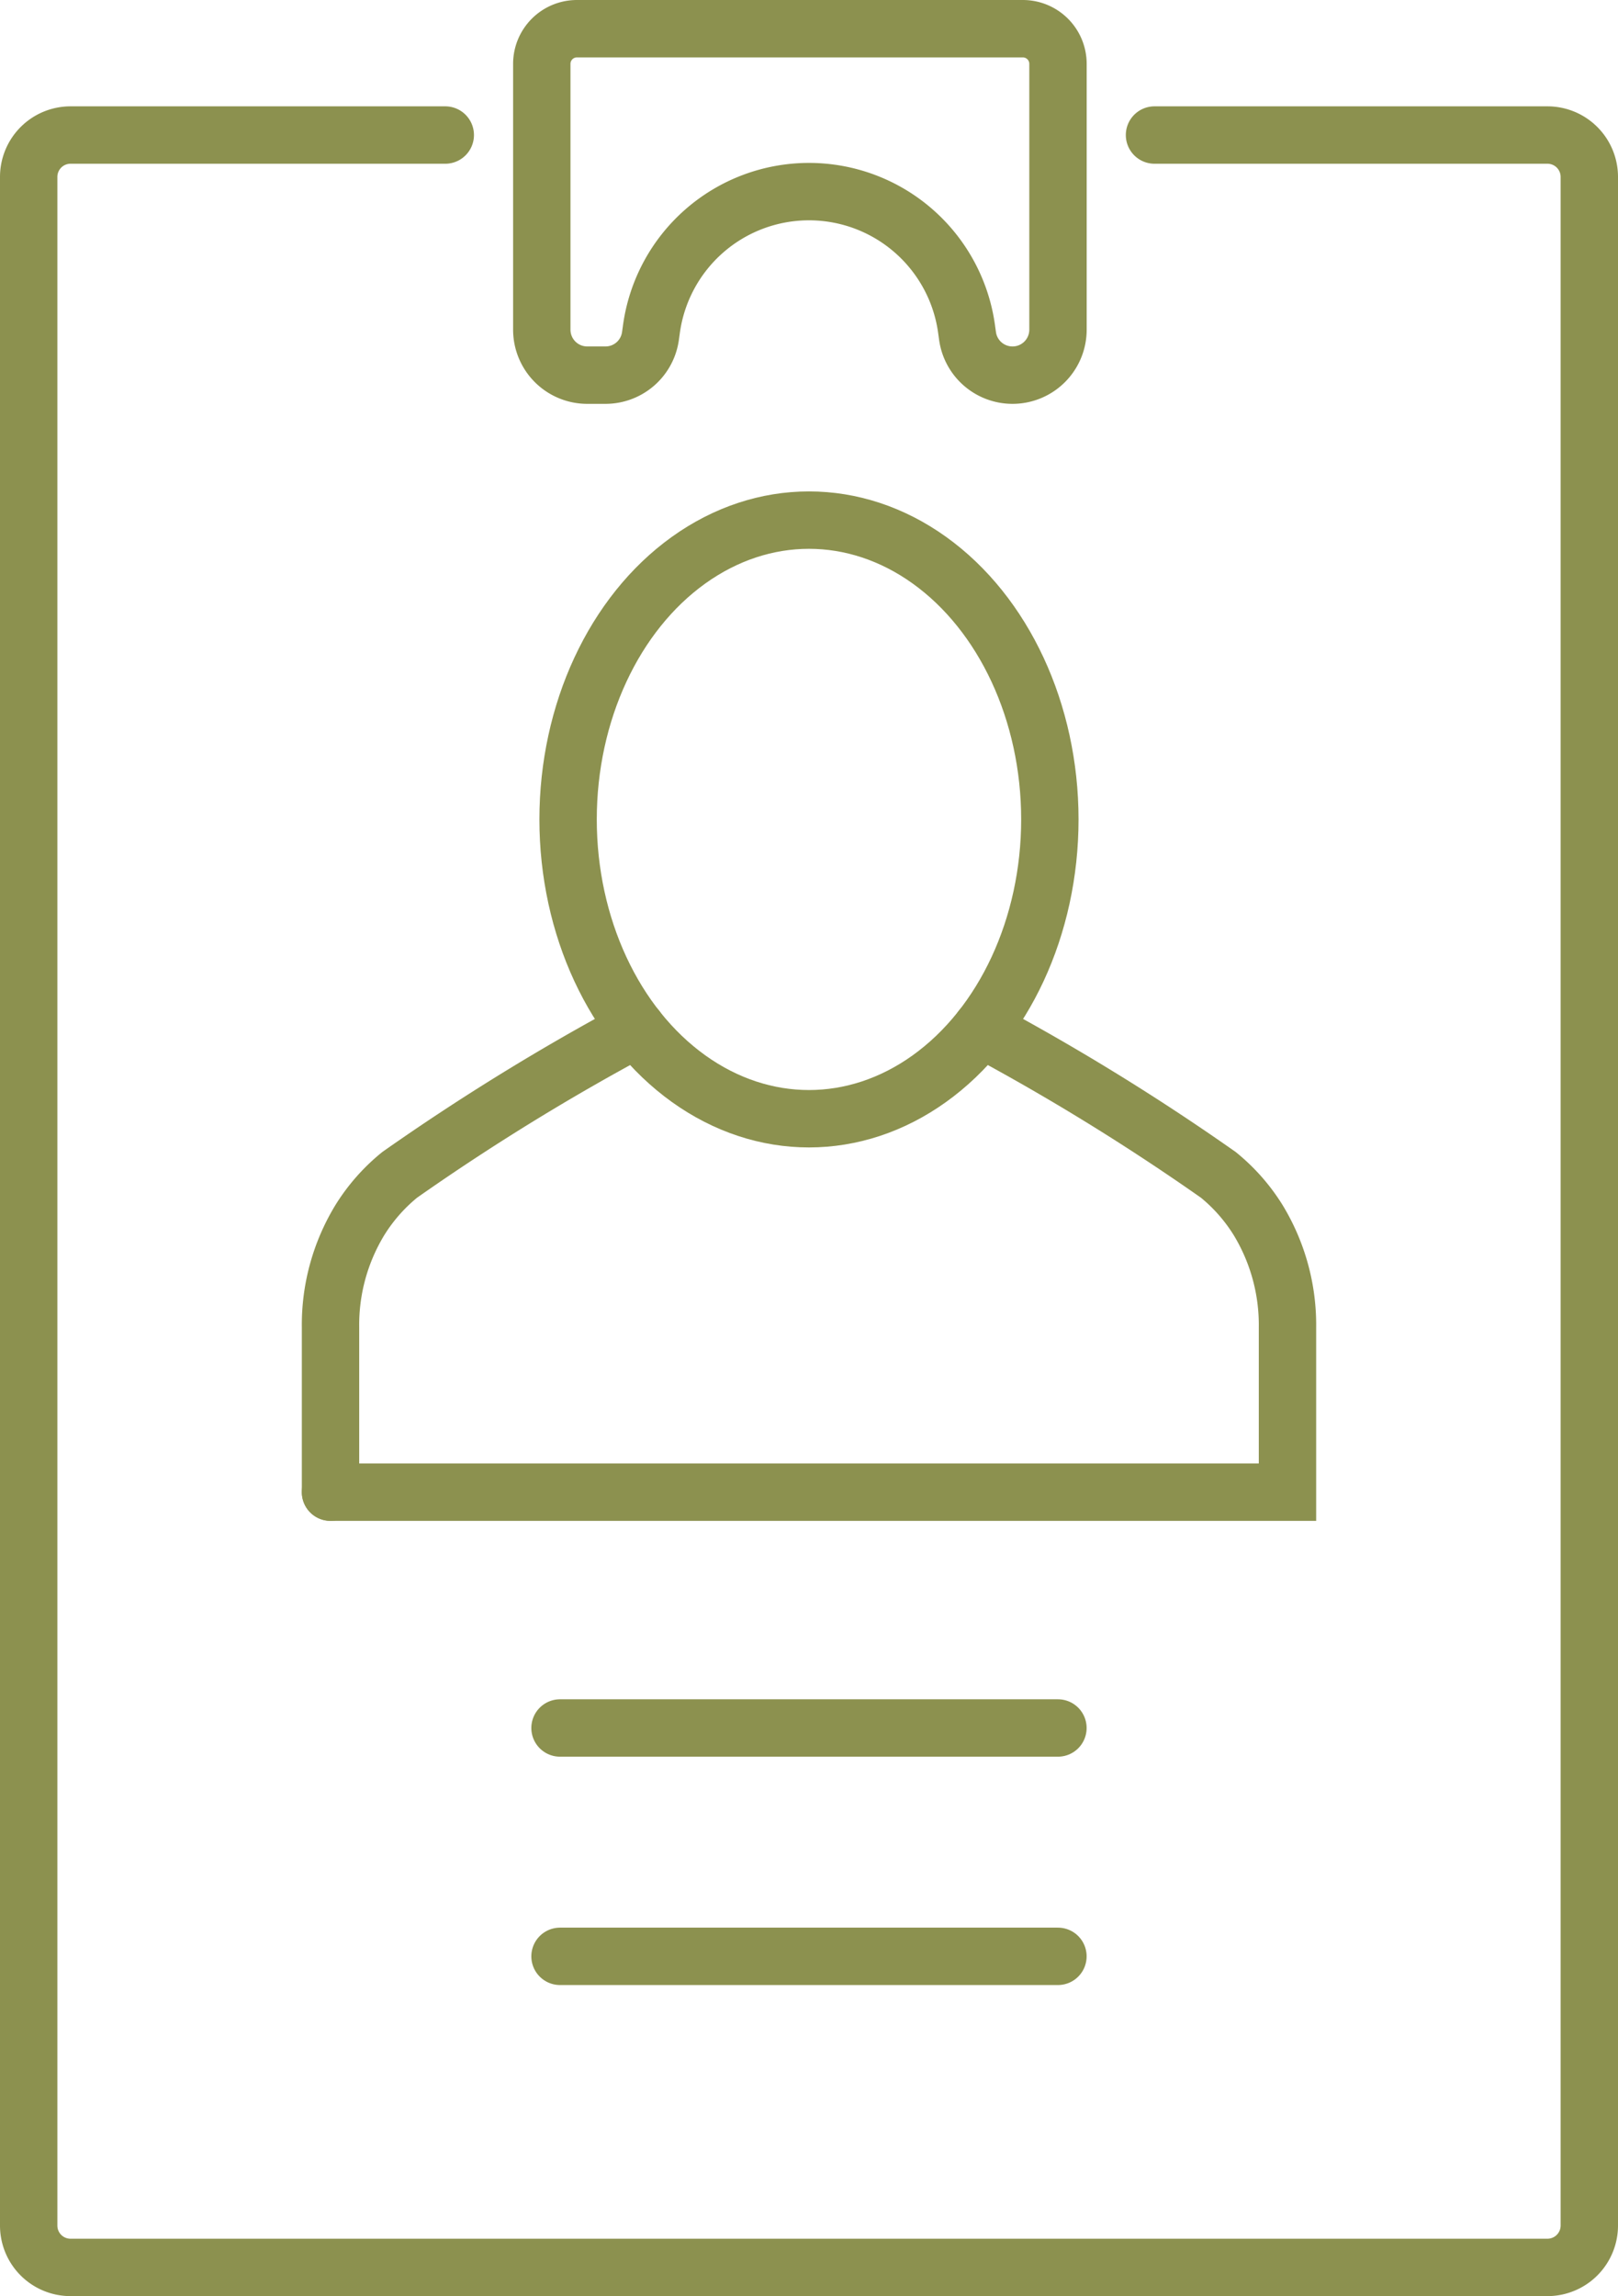 <svg xmlns="http://www.w3.org/2000/svg" width="29.837" height="42.323" viewBox="0 0 29.837 42.323">
  <g id="Gruppe_4833" data-name="Gruppe 4833" transform="translate(-430.316 -308.763)">
    <g id="Gruppe_4832" data-name="Gruppe 4832">
      <g id="Gruppe_4829" data-name="Gruppe 4829">
        <g id="Gruppe_4828" data-name="Gruppe 4828">
          <path id="Pfad_2596" data-name="Pfad 2596" d="M448.409,327.726a42.5,42.5,0,0,1,4.373,2.692,3.344,3.344,0,0,1,.736.836,3.721,3.721,0,0,1,.54,1.975v3.038H436.411" fill="none" stroke="#8c914f" stroke-linecap="round" stroke-miterlimit="10" stroke-width="1.058"/>
        </g>
      </g>
      <g id="Gruppe_4831" data-name="Gruppe 4831">
        <g id="Gruppe_4830" data-name="Gruppe 4830">
          <path id="Pfad_2597" data-name="Pfad 2597" d="M442.06,327.726a42.5,42.5,0,0,0-4.373,2.692,3.343,3.343,0,0,0-.736.836,3.712,3.712,0,0,0-.54,1.975v3.038" fill="none" stroke="#8c914f" stroke-linecap="round" stroke-miterlimit="10" stroke-width="1.058"/>
        </g>
      </g>
      <ellipse id="Ellipse_201" data-name="Ellipse 201" cx="4.442" cy="5.517" rx="4.442" ry="5.517" transform="translate(440.792 318.35)" fill="none" stroke="#8c914f" stroke-linecap="round" stroke-miterlimit="10" stroke-width="1.058"/>
    </g>
    <path id="Pfad_2598" data-name="Pfad 2598" d="M440.307,309.94v4.9a.838.838,0,0,0,.838.838h.336a.837.837,0,0,0,.831-.729l.014-.1a2.933,2.933,0,0,1,2.908-2.554h0a2.933,2.933,0,0,1,2.909,2.554l.014.1a.837.837,0,0,0,.831.729h0a.838.838,0,0,0,.838-.838v-4.9a.648.648,0,0,0-.648-.648h-8.223A.648.648,0,0,0,440.307,309.94Z" fill="none" stroke="#8c914f" stroke-linecap="round" stroke-linejoin="round" stroke-width="1.058"/>
    <path id="Pfad_2599" data-name="Pfad 2599" d="M438.527,311.252h-6.91a.772.772,0,0,0-.772.772v37.762a.771.771,0,0,0,.772.771h27.235a.772.772,0,0,0,.772-.771V312.024a.772.772,0,0,0-.772-.772h-7.246" fill="none" stroke="#8c914f" stroke-linecap="round" stroke-linejoin="round" stroke-width="1.058"/>
    <line id="Linie_571" data-name="Linie 571" x2="9.182" transform="translate(440.643 340.614)" fill="none" stroke="#8c914f" stroke-linecap="round" stroke-linejoin="round" stroke-width="1.058"/>
    <line id="Linie_572" data-name="Linie 572" x2="9.182" transform="translate(440.643 344.823)" fill="none" stroke="#8c914f" stroke-linecap="round" stroke-linejoin="round" stroke-width="1.058"/>
  </g>
</svg>
